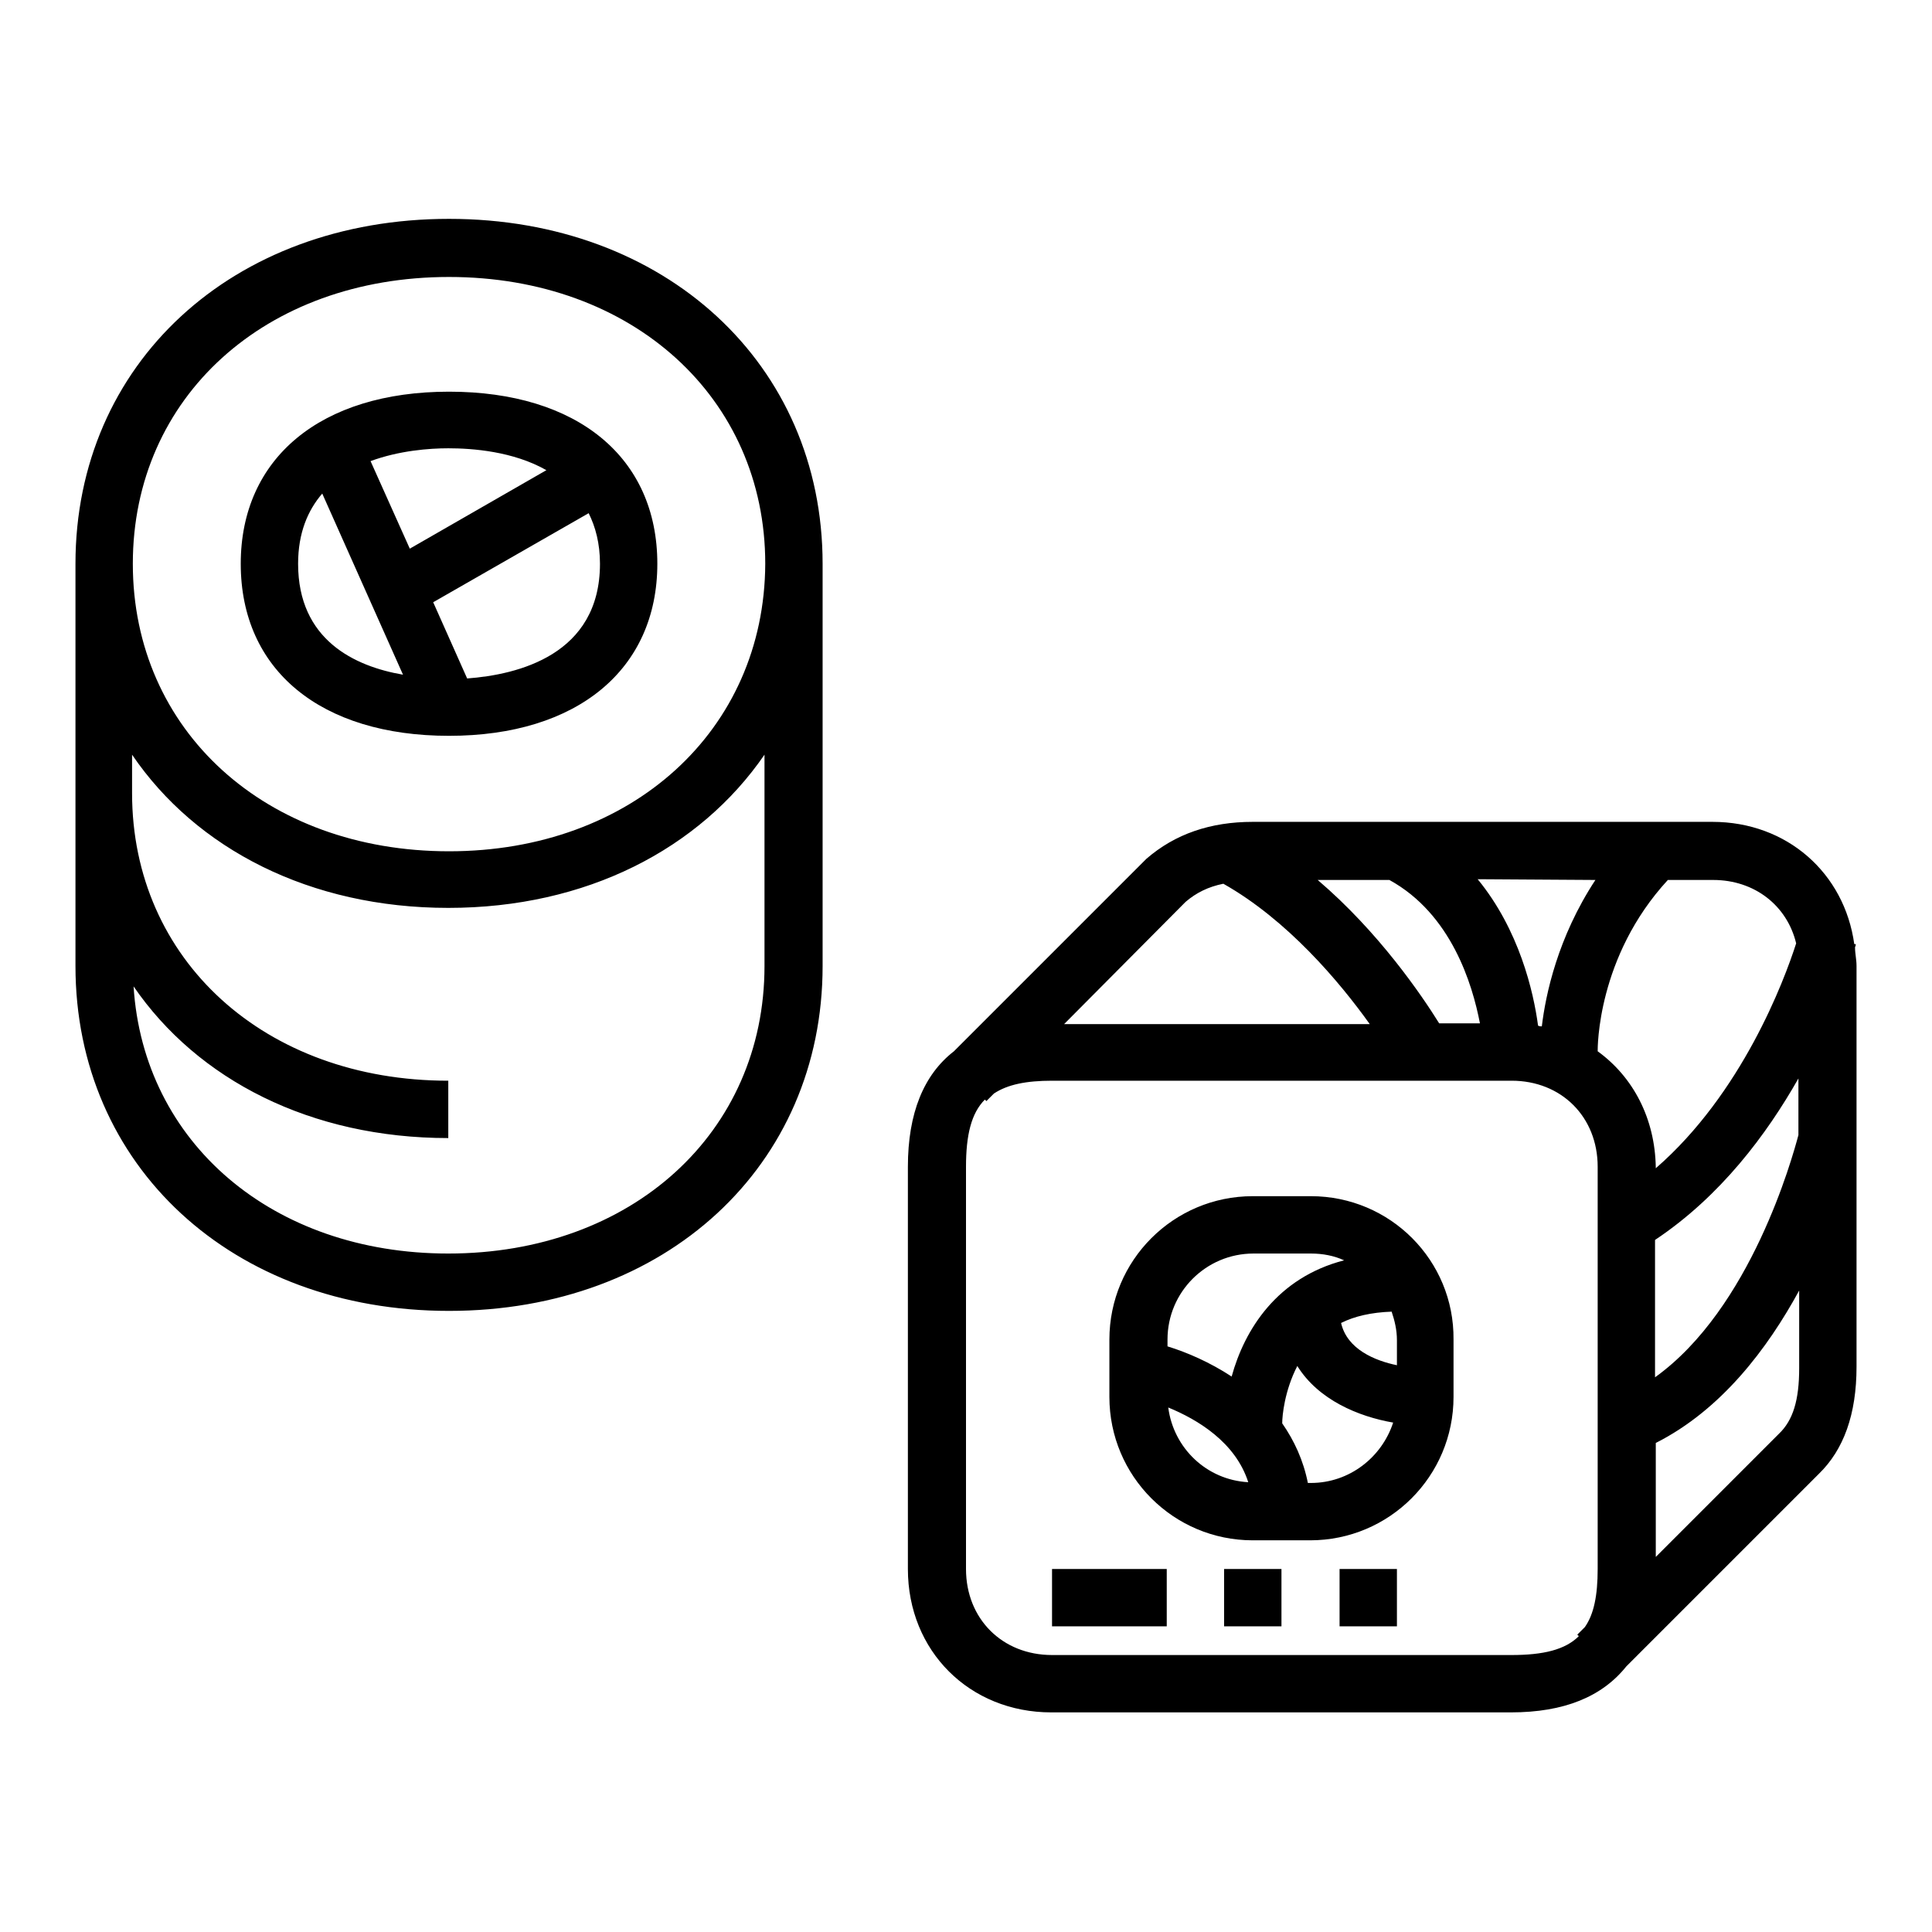 <?xml version="1.0" encoding="utf-8"?>
<!-- Svg Vector Icons : http://www.onlinewebfonts.com/icon -->
<!DOCTYPE svg PUBLIC "-//W3C//DTD SVG 1.1//EN" "http://www.w3.org/Graphics/SVG/1.1/DTD/svg11.dtd">
<svg version="1.1" xmlns="http://www.w3.org/2000/svg" xmlns:xlink="http://www.w3.org/1999/xlink" x="0px" y="0px" viewBox="0 0 256 256" enable-background="new 0 0 256 256" xml:space="preserve">
<g> <path fill="#000000" d="M177.5,207.9h7.6v7.6h-7.6V207.9z M162.2,207.9h7.6v7.6h-7.6V207.9z M139.4,207.9h15.2v7.6h-15.2V207.9z  M185.1,180.9c-2.9-0.6-6.6-2.1-7.4-5.6c1.8-0.9,4-1.4,6.7-1.5c0.4,1.2,0.7,2.4,0.7,3.8L185.1,180.9L185.1,180.9z M173.7,196.5 h-0.4c-0.6-3-1.8-5.6-3.4-7.9c0-1,0.3-4.3,2-7.6c2.8,4.5,8.1,6.7,12.7,7.5C183.1,193.1,178.8,196.5,173.7,196.5L173.7,196.5z  M163.2,182.4c-2.9-1.9-5.9-3.2-8.5-4v-0.9c0-6.3,5.1-11.4,11.4-11.4h7.6c1.6,0,3.1,0.3,4.4,0.9 C169.2,169.3,164.9,176.2,163.2,182.4L163.2,182.4z M154.8,186.5c3.9,1.6,8.9,4.6,10.6,9.9C159.9,196.1,155.5,191.9,154.8,186.5z  M173.7,158.5H166c-10.5,0-19,8.5-19,19v7.6c0,10.5,8.5,19,19,19h7.6c10.5,0,19-8.5,19-19v-7.6C192.7,167,184.2,158.5,173.7,158.5z  M238.4,181.3c0,4.2-0.8,6.9-2.7,8.7l-16.3,16.3v-15.1c8.7-4.4,14.8-12.5,19-20.2V181.3L238.4,181.3z M219.3,164.3 c8.7-5.8,14.8-14,19-21.4v7.5c-0.8,3-6.3,23-19,32.1V164.3z M211.7,139.3c0-0.4-0.1-12.5,9.3-22.7h6c5.5,0,9.8,3.4,11,8.4 c-1.6,5-7.2,19.9-18.6,29.8v-0.1C219.3,148.2,216.4,142.7,211.7,139.3L211.7,139.3z M211.7,207.9c0,3.5-0.5,6-1.7,7.7l-1,1l0.2,0.2 c-1.8,1.8-4.7,2.5-8.9,2.5h-60.9c-6.6,0-11.4-4.8-11.4-11.4v-53.3c0-4.2,0.7-7.1,2.5-8.9l0.2,0.2l1-1c1.8-1.2,4.3-1.7,7.7-1.7h60.9 c6.6,0,11.4,4.8,11.4,11.4V207.9L211.7,207.9z M157.1,119.5c1.4-1.2,3-2,5-2.4c8.5,4.8,15.4,13,19.4,18.6H141L157.1,119.5 L157.1,119.5z M184.1,116.6c8.2,4.5,11,13.8,12,19h-5.4c-2.3-3.7-8-12.1-16.1-19H184.1L184.1,116.6z M211.4,116.6 c-5,7.6-6.6,15.2-7.1,19.4c-0.2,0-0.3,0-0.5-0.1c-0.6-4.5-2.5-12.7-8-19.4L211.4,116.6L211.4,116.6z M245.8,125.5 c0.1-0.2,0.1-0.3,0.1-0.4l-0.2,0c-1.3-9.4-8.9-16.2-18.8-16.2H166c-5.6,0-10.3,1.6-14.1,4.9l-25.5,25.5c-4,3.1-6.1,8.2-6.1,15.3 v53.3c0,10.9,8.2,19,19,19h60.9c7.1,0,12.1-2.1,15.3-6.1l25.5-25.5c3.3-3.2,5-7.9,5-14.2V128C246,127.1,245.8,126.4,245.8,125.5z  M61.9,89.9l-4.5-10.1L78,68c0.9,1.8,1.5,4,1.5,6.7C79.5,86.8,68.6,89.4,61.9,89.9z M49.1,61.1c3.8-1.4,7.8-1.7,10.3-1.7 c3.2,0,8.6,0.4,13,2.9L54.3,72.7L49.1,61.1z M39.5,74.7c0-4.1,1.3-7.1,3.2-9.3l10.7,24C47,88.3,39.5,84.8,39.5,74.7z M59.5,51.9 c-17,0-27.6,8.8-27.6,22.8c0,14.1,10.6,22.8,27.6,22.8c17,0,27.6-8.8,27.6-22.8C87.1,60.6,76.5,51.9,59.5,51.9z M59.5,112.8 c-24.3,0-41.9-16-41.9-38.1c0-22.1,17.6-38,41.9-38c24.3,0,41.9,16,41.9,38C101.3,96.8,83.7,112.8,59.5,112.8z M101.3,128 c0,22.1-17.6,38.1-41.9,38.1c-23.3,0-40.4-14.7-41.7-35.4c8.5,12.4,23.5,20.1,41.7,20.1v-7.6c-24.3,0-41.9-16-41.9-38.1V100 c8.5,12.5,23.6,20.3,41.9,20.3c18.3,0,33.3-7.8,41.9-20.3V128L101.3,128z M59.5,29C30.8,29,10,48.2,10,74.7V128 c0,26.5,20.8,45.7,49.5,45.7c28.7,0,49.5-19.2,49.5-45.7V74.7C109,48.2,88.1,29,59.5,29z"/></g>
</svg>
